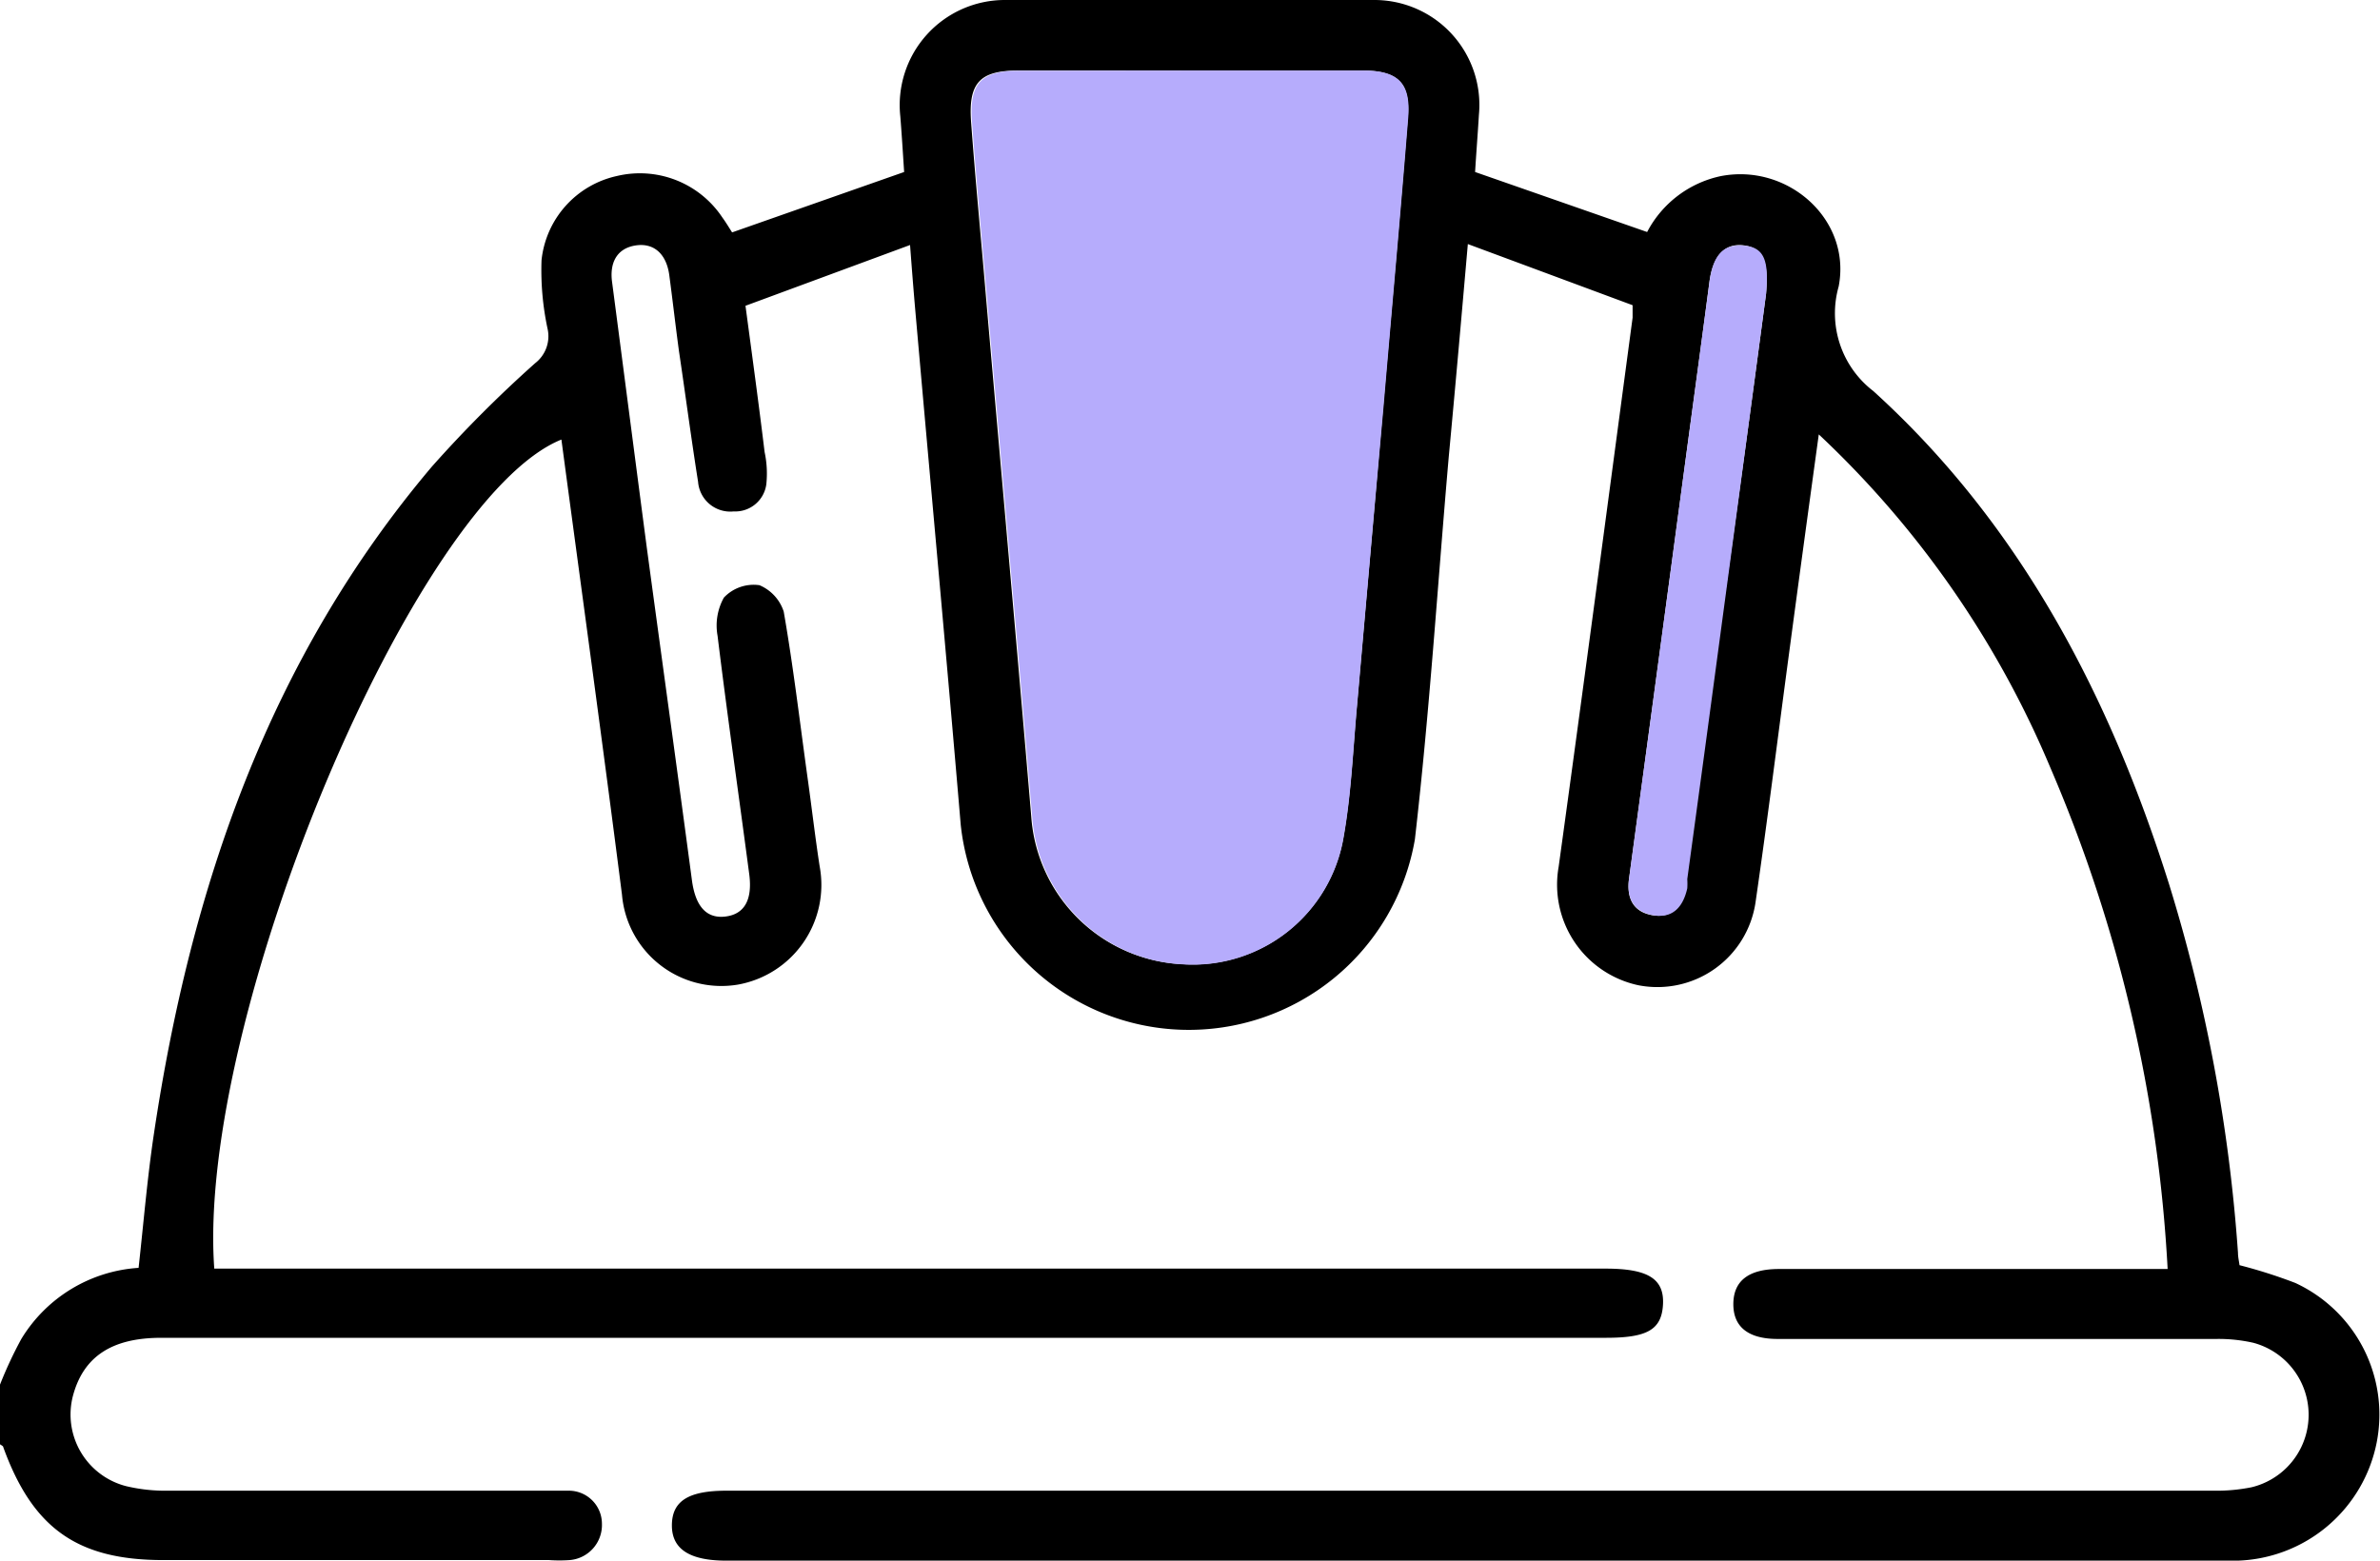 <svg xmlns="http://www.w3.org/2000/svg" viewBox="0 0 124.51 81.68"><defs><style>.cls-1{fill:#b6acfc;}</style></defs><g id="Layer_2" data-name="Layer 2"><g id="Layer_1-2" data-name="Layer 1"><path d="M0,72.45a21.52,21.52,0,0,1,1.11-2.38,7.76,7.76,0,0,1,6.14-3.73c.26-2.33.45-4.66.8-7,1.92-12.85,6-24.82,14.54-34.92A65.62,65.62,0,0,1,28,19a1.78,1.78,0,0,0,.65-1.78,14.67,14.67,0,0,1-.32-3.6,5.05,5.05,0,0,1,3.94-4.41,5.18,5.18,0,0,1,5.52,2.17c.19.26.35.53.51.78L47.3,9c-.06-.91-.12-1.91-.2-2.91A5.5,5.5,0,0,1,52.58,0Q62.26,0,71.91,0a5.49,5.49,0,0,1,5.46,6c-.06,1-.14,2-.2,3l9,3.14A5.68,5.68,0,0,1,90,9.22c3.52-.7,6.87,2.26,6.19,5.77A5.13,5.13,0,0,0,98,20.46c7.72,7,12.39,16,15.48,25.82a85.22,85.22,0,0,1,3.6,19.27c0,.23.06.47.08.65a26.29,26.29,0,0,1,2.92.93,7.59,7.59,0,0,1,4.26,8.33,7.67,7.67,0,0,1-7.27,6.2c-.77,0-1.54,0-2.31,0H38c-1.93,0-2.86-.61-2.85-1.86S36,78,38,78q38.9,0,77.79,0a9.31,9.31,0,0,0,2-.18,3.9,3.9,0,0,0,.09-7.56,8.24,8.24,0,0,0-1.92-.2H93c-1.55,0-2.33-.64-2.32-1.84s.8-1.81,2.35-1.82H113.4a76.64,76.64,0,0,0-6.13-26.22A50.87,50.87,0,0,0,95.15,22.73c-.55,4-1.06,7.74-1.56,11.49-.58,4.33-1.12,8.66-1.75,13a5.19,5.19,0,0,1-6.14,4.33,5.38,5.38,0,0,1-4.16-6.19c1.32-9.57,2.59-19.16,3.87-28.74,0-.11,0-.24,0-.65l-8.62-3.2c-.34,3.9-.66,7.53-1,11.15-.58,6.65-1,13.32-1.77,20a12,12,0,0,1-23.76-.77c-.75-8.87-1.57-17.74-2.35-26.61-.1-1.13-.19-2.25-.3-3.72L39,16c.36,2.69.7,5.17,1,7.65a5.38,5.38,0,0,1,.09,1.69,1.64,1.64,0,0,1-1.71,1.42,1.69,1.69,0,0,1-1.86-1.55c-.36-2.27-.66-4.56-1-6.84-.18-1.33-.33-2.65-.51-4-.16-1.11-.83-1.69-1.8-1.52s-1.32.94-1.19,1.9c.61,4.65,1.21,9.3,1.83,14,.78,5.77,1.58,11.54,2.35,17.32.18,1.33.74,2,1.73,1.89s1.44-.84,1.27-2.19c-.55-4.17-1.15-8.33-1.66-12.5a3,3,0,0,1,.33-2,2.14,2.14,0,0,1,1.86-.65A2.25,2.25,0,0,1,41,32c.5,2.86.84,5.76,1.24,8.64.22,1.56.4,3.13.64,4.69a5.3,5.3,0,0,1-4.28,6.19,5.22,5.22,0,0,1-6.06-4.7C31.53,38.9,30.44,31,29.37,23,21.69,26.1,10.26,53.29,11.21,66.38H84c2.21,0,3.07.53,3,1.87S86.16,70,84,70H8.43c-2.6,0-4.08,1-4.62,3.06a3.87,3.87,0,0,0,2.78,4.7A8.81,8.81,0,0,0,8.51,78q10,0,20.06,0c.4,0,.81,0,1.21,0a1.73,1.73,0,0,1,1.71,1.73,1.84,1.84,0,0,1-1.68,1.9,7.9,7.9,0,0,1-1.09,0q-10.08,0-20.18,0c-4.49,0-6.83-1.66-8.37-5.91,0-.06-.11-.1-.17-.15ZM62.28,3.69h-9c-2,0-2.62.62-2.48,2.65.22,3,.51,6,.77,9.06.79,9.11,1.61,18.21,2.38,27.32a8.31,8.31,0,0,0,7.93,7.73,8,8,0,0,0,8.41-6.69c.4-2.27.49-4.58.7-6.88q.69-7.79,1.37-15.59c.43-5,.89-10.07,1.29-15.11.15-1.85-.52-2.49-2.39-2.49Zm30.11,11.7c.16-1.77-.2-2.42-1.15-2.55s-1.62.47-1.81,1.9c-.42,3.21-.86,6.41-1.29,9.62Q86.69,35.17,85.22,46c-.13,1,.22,1.72,1.23,1.89s1.56-.47,1.77-1.41a3.91,3.91,0,0,0,0-.48q.92-6.8,1.84-13.58C90.89,26.6,91.67,20.79,92.39,15.39Z"></path><path class="cls-1" d="M62.28,3.69h9c1.87,0,2.54.64,2.39,2.49-.4,5-.86,10.08-1.29,15.11Q71.68,29.1,71,36.89c-.21,2.3-.3,4.61-.7,6.88a8,8,0,0,1-8.41,6.69A8.31,8.31,0,0,1,54,42.73c-.77-9.11-1.59-18.21-2.38-27.32-.26-3-.55-6-.77-9.06-.14-2,.47-2.65,2.48-2.65Z"></path><path class="cls-1" d="M92.39,15.39c-.72,5.4-1.5,11.21-2.28,17Q89.2,39.19,88.27,46a3.91,3.91,0,0,1,0,.48c-.21.94-.73,1.59-1.77,1.41S85.09,47,85.22,46q1.47-10.82,2.92-21.63c.43-3.21.87-6.41,1.29-9.62.19-1.43.75-2,1.81-1.9S92.55,13.62,92.39,15.39Z"></path></g></g></svg>